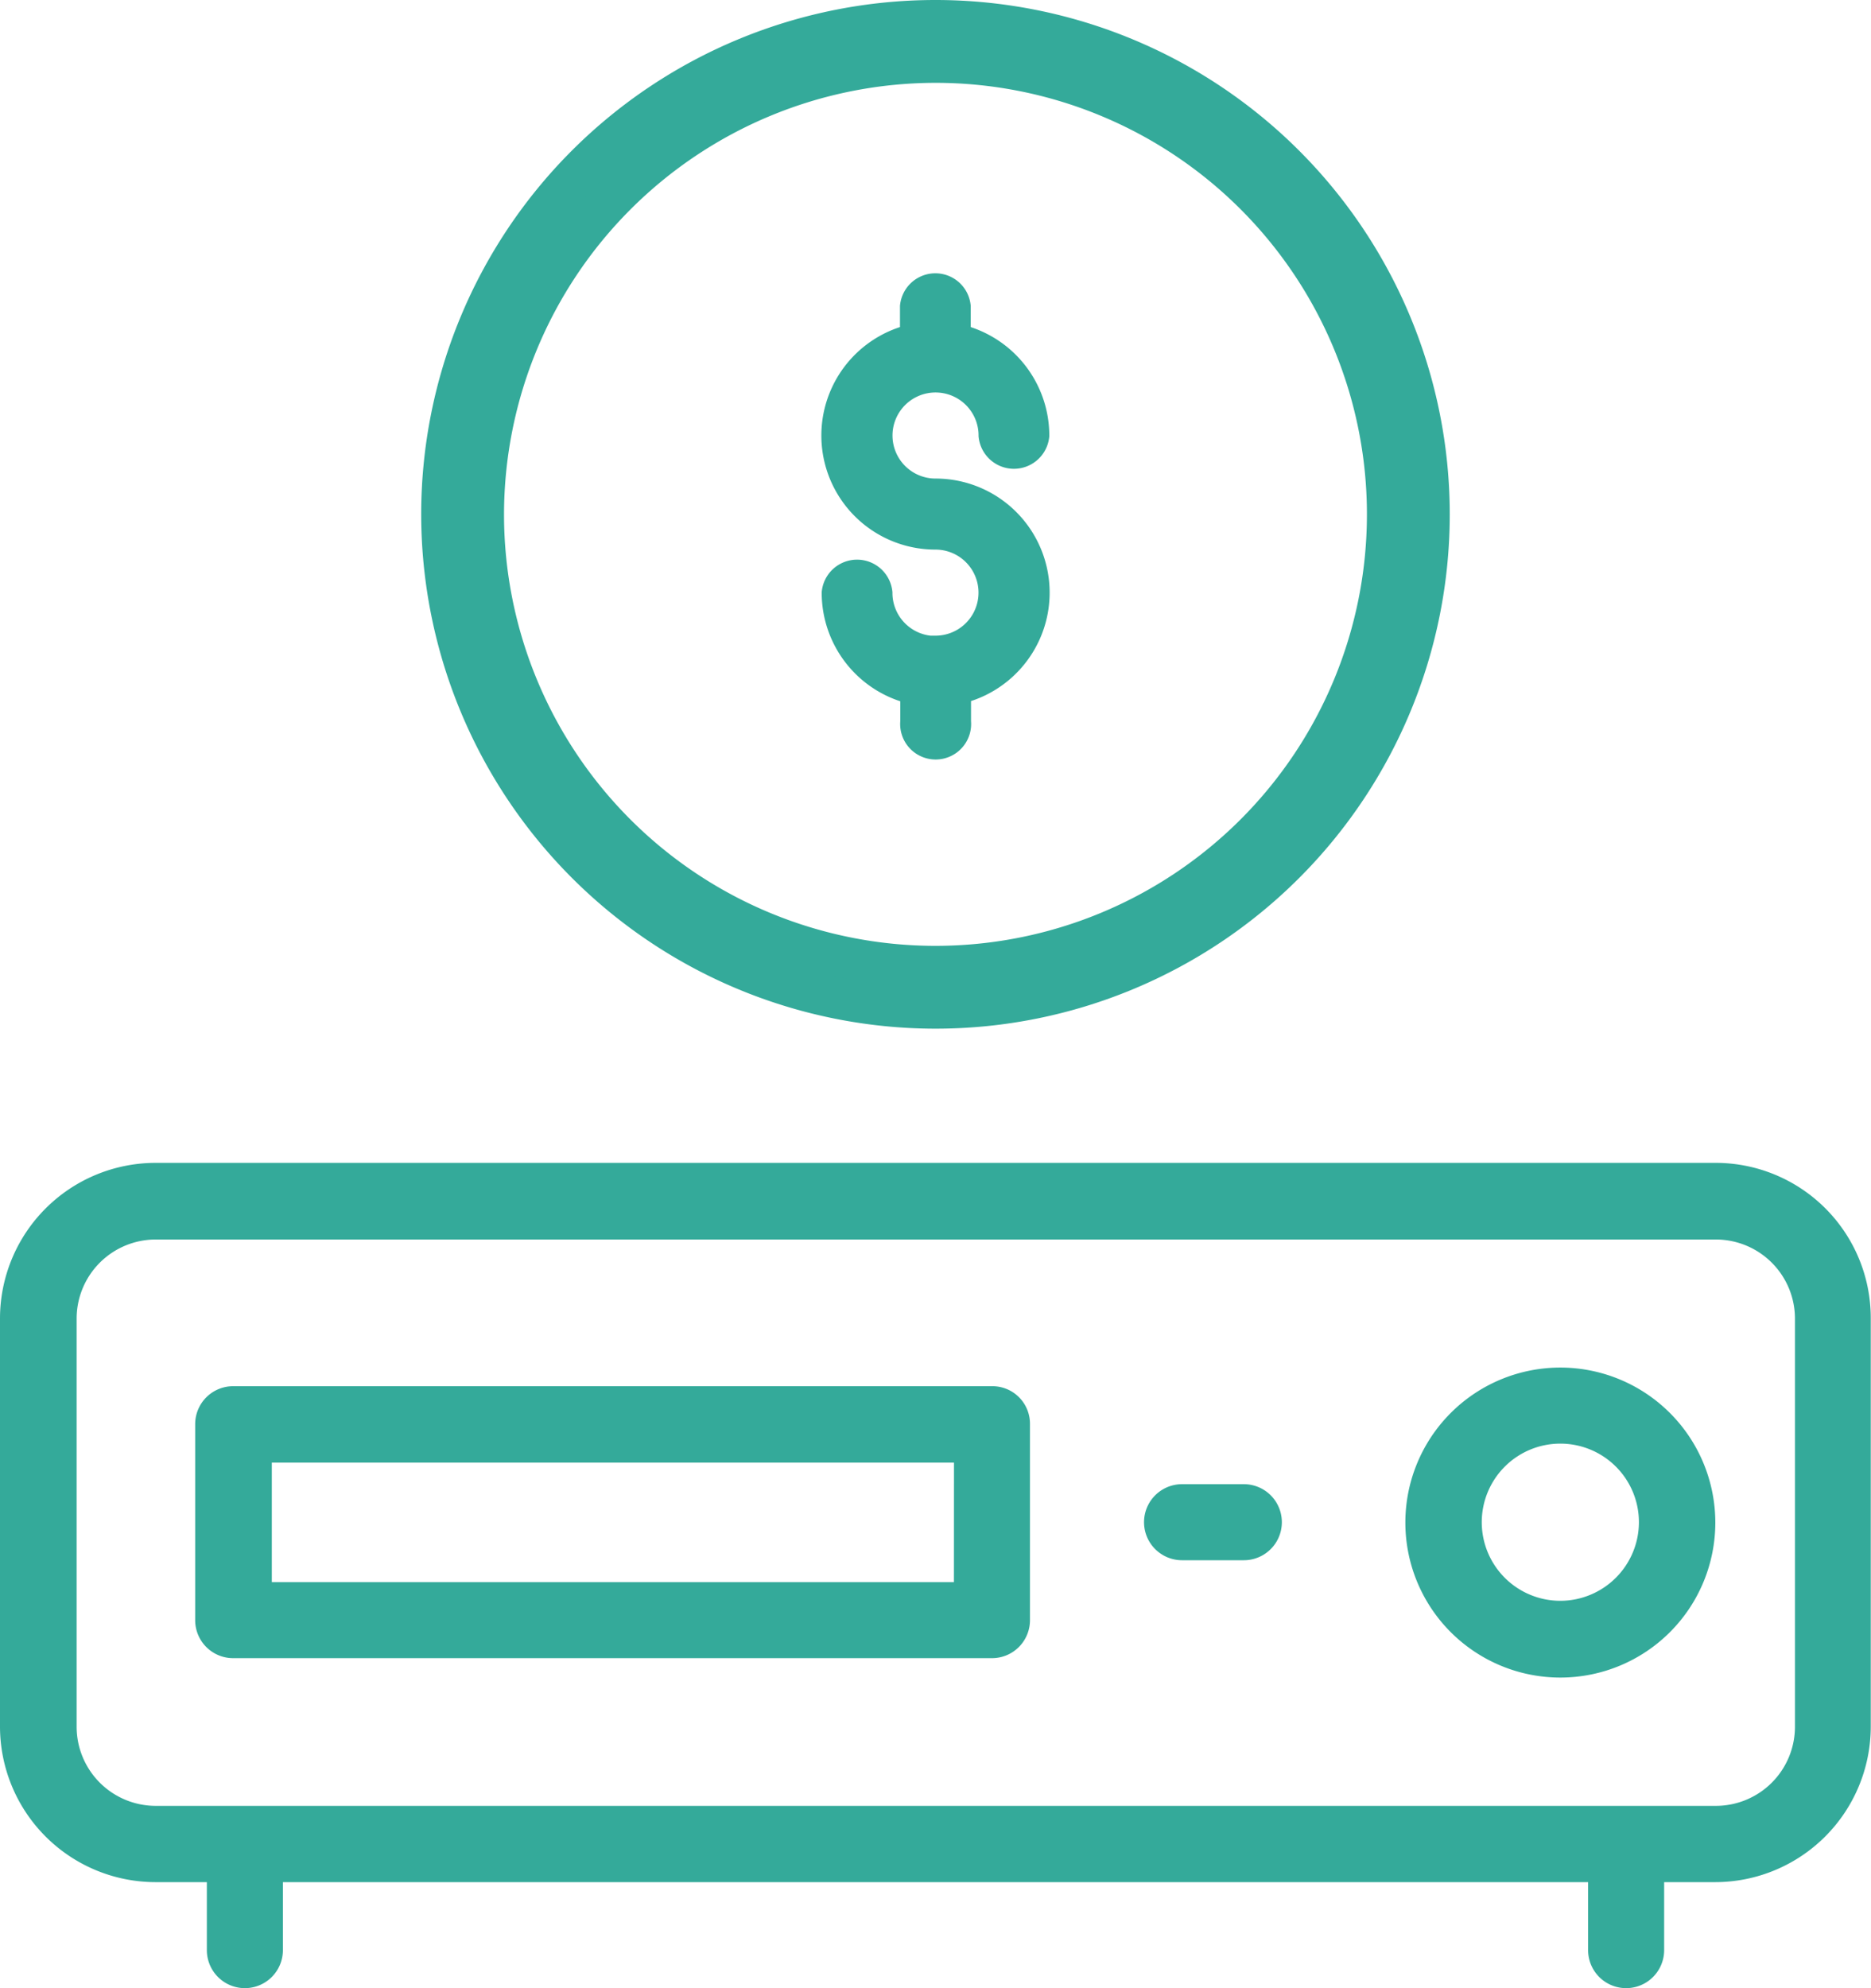 <svg xmlns="http://www.w3.org/2000/svg" width="31.739" height="33.724" viewBox="0 0 31.739 33.724"><g id="Equipment_fee" fill="#34aa9a" data-name="Equipment fee" transform="translate(-648.147 -147.276)"><g id="DVR" transform="translate(648.147 23.9)"><path id="Path_195" d="M29.11 143.1H2.635A2.641 2.641 0 0 0 0 145.735v6.932a2.641 2.641 0 0 0 2.635 2.633h.874v1.153a.645.645 0 0 0 1.29 0V155.3H26.94v1.153a.645.645 0 0 0 1.29 0V155.3h.87a2.641 2.641 0 0 0 2.635-2.635v-6.932a2.632 2.632 0 0 0-2.625-2.633Zm1.339 9.567a1.342 1.342 0 0 1-1.339 1.339H2.635a1.342 1.342 0 0 1-1.335-1.339v-6.932a1.342 1.342 0 0 1 1.335-1.335H29.11a1.342 1.342 0 0 1 1.339 1.339Z" data-name="Path 195"/><path id="Path_196" d="M66.916 199.416H54.045a.644.644 0 0 0-.645.645v3.323a.644.644 0 0 0 .645.645h12.871a.644.644 0 0 0 .645-.645v-3.323a.637.637 0 0 0-.645-.645Zm-.645 3.323H54.7v-2.027h11.572Zm10.287-3.639a2.629 2.629 0 1 0 2.629 2.629 2.63 2.63 0 0 0-2.629-2.629Zm0 3.956a1.333 1.333 0 1 1 1.333-1.333 1.335 1.335 0 0 1-1.333 1.333Zm-5.369-1.978h-1.048a.645.645 0 1 0 0 1.29h1.048a.645.645 0 1 0 0-1.29Z" data-name="Path 196" transform="translate(-50.089 -52.528)"/></g><path id="Path_250" stroke="#34aa9a" stroke-width=".7" d="M188.305 40.925a8.374 8.374 0 1 0-8.376-8.372 8.381 8.381 0 0 0 8.376 8.372Zm0-16.043a7.669 7.669 0 1 1-7.671 7.671 7.678 7.678 0 0 1 7.671-7.671Z" data-name="Path 250" transform="translate(475.713 123.449)"/><path id="Path_251" stroke="#34aa9a" stroke-width=".5" d="M297.324 108.237a.981.981 0 0 1-.98-.98.352.352 0 0 0-.7 0 1.688 1.688 0 0 0 1.333 1.647v.539a.352.352 0 1 0 .7 0v-.543a1.685 1.685 0 0 0-.352-3.333.98.98 0 1 1 .98-.98.352.352 0 0 0 .7 0 1.688 1.688 0 0 0-1.333-1.648v-.539a.352.352 0 0 0-.7 0v.539a1.685 1.685 0 0 0 .352 3.333.98.98 0 1 1 0 1.96Z" data-name="Path 251" transform="translate(366.692 50.076)"/></g></svg>